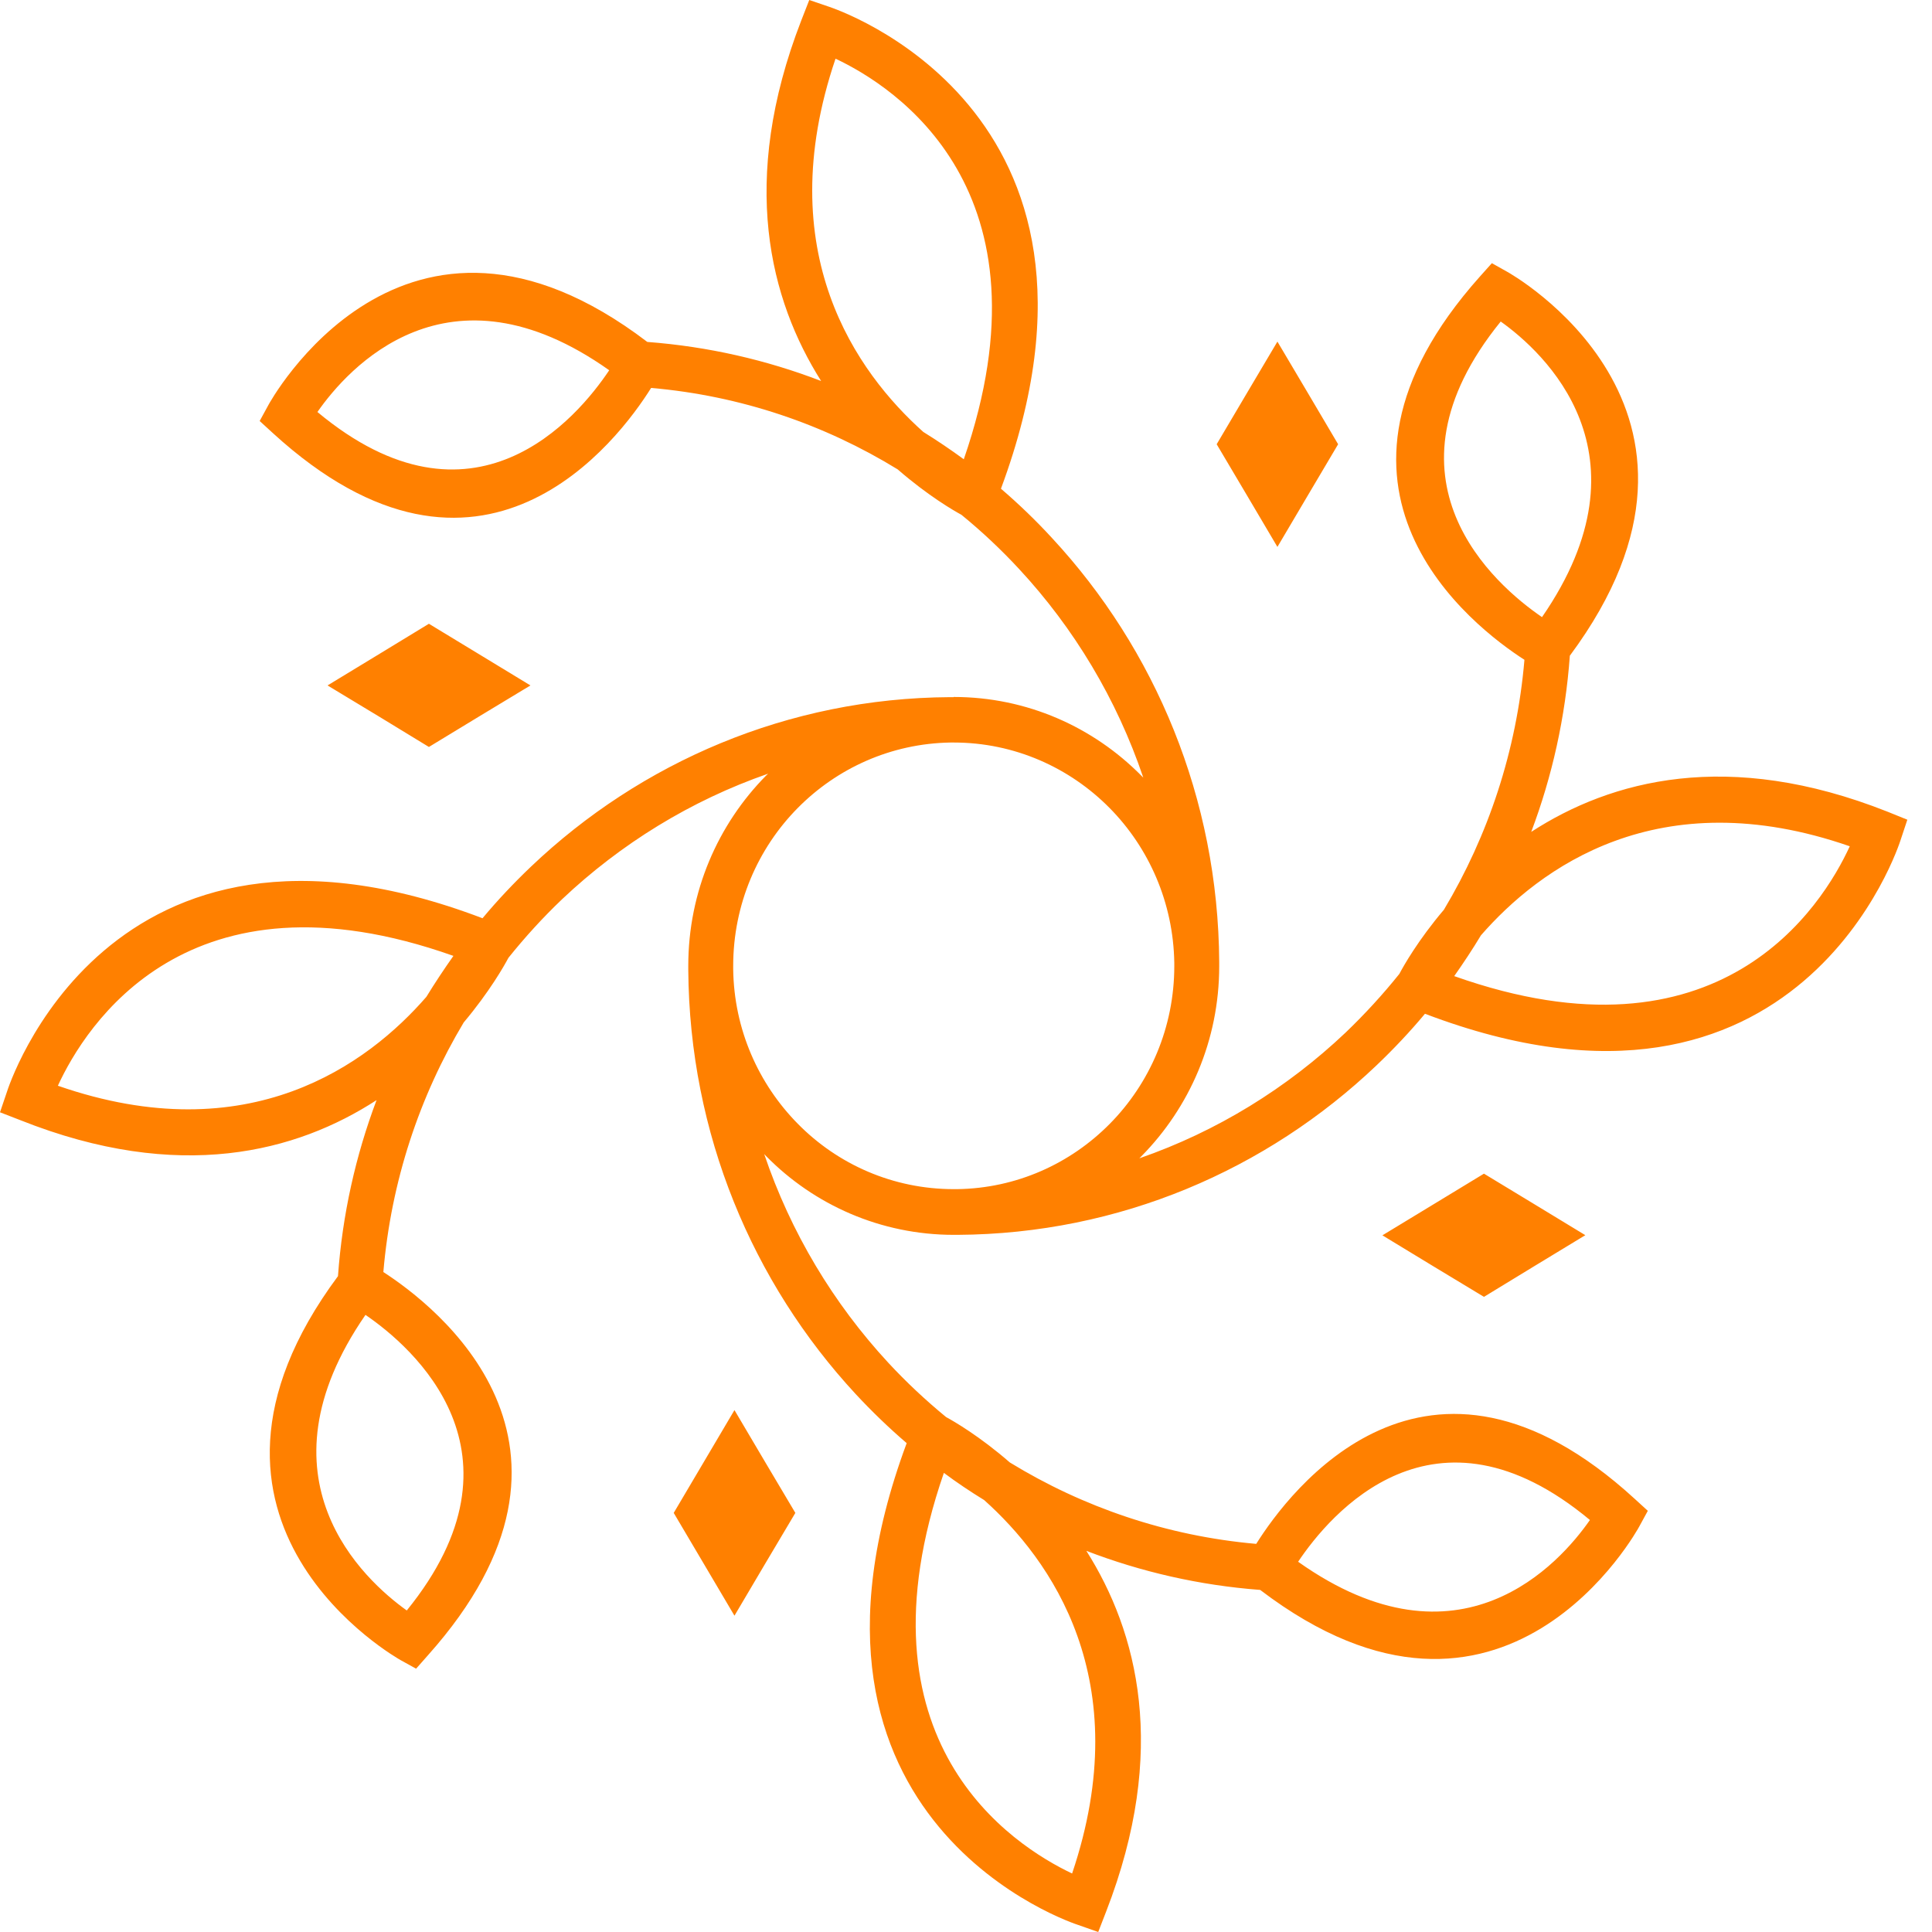 <svg width="64" height="64" viewBox="0 0 64 64" fill="none" xmlns="http://www.w3.org/2000/svg">
<path fill-rule="evenodd" clip-rule="evenodd" d="M31.591 23.088C34.022 23.088 36.223 24.089 37.81 25.697L37.873 25.76C36.993 23.157 35.578 20.809 33.76 18.85C33.168 18.211 32.529 17.608 31.848 17.053C31.597 16.917 30.743 16.424 29.737 15.549C27.316 14.062 24.54 13.108 21.569 12.851C20.49 14.575 15.948 20.668 9.037 14.345L8.602 13.946L8.885 13.428C8.896 13.401 13.349 5.16 21.443 11.327C23.455 11.479 25.388 11.924 27.201 12.621C25.509 9.944 24.471 6.014 26.546 0.671L26.808 0L27.484 0.231C27.51 0.246 37.842 3.563 33.158 16.189C33.755 16.702 34.316 17.242 34.85 17.823C38.261 21.501 40.356 26.441 40.388 31.874V32.005C40.388 34.462 39.403 36.689 37.81 38.303L37.742 38.371C40.314 37.48 42.635 36.044 44.574 34.206C45.208 33.598 45.805 32.948 46.355 32.262C46.496 31.995 46.978 31.141 47.832 30.135C49.299 27.683 50.242 24.87 50.499 21.857C48.796 20.762 42.777 16.162 49.022 9.163L49.42 8.718L49.933 9.006C49.954 9.016 58.09 13.527 52.003 21.721C51.856 23.759 51.416 25.724 50.724 27.557C53.365 25.844 57.247 24.796 62.523 26.887L63.183 27.154L62.957 27.835C62.947 27.861 59.667 38.329 47.204 33.582C46.701 34.185 46.161 34.756 45.595 35.295C41.965 38.748 37.087 40.875 31.722 40.906H31.597C29.171 40.906 26.965 39.911 25.378 38.297L25.315 38.229C26.195 40.833 27.61 43.18 29.428 45.145C30.025 45.789 30.664 46.386 31.34 46.942C31.591 47.078 32.445 47.57 33.451 48.445C35.872 49.928 38.648 50.882 41.614 51.143C42.698 49.414 47.24 43.322 54.145 49.645L54.586 50.048L54.303 50.567C54.292 50.588 49.839 58.834 41.745 52.668C39.733 52.516 37.8 52.071 35.987 51.374C37.679 54.046 38.716 57.98 36.642 63.324L36.38 64L35.709 63.764C35.678 63.754 25.346 60.438 30.035 47.806C29.443 47.298 28.878 46.753 28.343 46.177C24.933 42.494 22.837 37.559 22.8 32.126V31.995C22.8 29.532 23.785 27.306 25.378 25.692L25.446 25.629C22.879 26.52 20.558 27.956 18.619 29.789C17.986 30.392 17.394 31.041 16.843 31.728C16.707 31.984 16.22 32.849 15.361 33.87C13.894 36.322 12.956 39.13 12.699 42.138C14.402 43.238 20.422 47.838 14.177 54.832L13.784 55.277L13.271 54.994C13.249 54.978 5.108 50.473 11.196 42.274C11.342 40.23 11.783 38.276 12.474 36.443C9.834 38.156 5.946 39.204 0.676 37.108L0 36.846L0.231 36.165C0.241 36.134 3.515 25.671 15.984 30.418C16.487 29.815 17.027 29.244 17.593 28.705C21.223 25.252 26.101 23.125 31.466 23.094H31.591V23.088ZM40.304 14.716L41.31 16.414L42.316 18.117L43.322 16.414L44.327 14.716L43.322 13.014L42.316 11.316L41.31 13.014L40.304 14.716ZM49.158 38.879L47.476 39.901L45.794 40.922L47.476 41.944L49.158 42.96L50.834 41.938L52.516 40.917L50.834 39.895L49.158 38.879ZM22.318 50.117L23.324 51.819L24.33 53.522L25.336 51.819L26.347 50.117L25.336 48.414L24.33 46.711L23.324 48.414L22.318 50.117ZM14.208 20.663L12.532 21.684L10.85 22.706L12.532 23.722L14.208 24.744L15.89 23.722L17.572 22.706L15.89 21.684L14.208 20.663ZM52.668 50.352C47.502 46.051 44.055 50.164 43.002 51.735C48.361 55.534 51.673 51.783 52.668 50.352ZM13.475 53.349C17.718 48.12 13.663 44.621 12.107 43.557C8.361 48.98 12.06 52.338 13.475 53.349ZM10.515 13.648C15.68 17.949 19.128 13.841 20.181 12.265C14.826 8.472 11.515 12.212 10.515 13.648ZM49.713 10.651C45.469 15.88 49.525 19.379 51.081 20.443C54.827 15.02 51.133 11.662 49.713 10.651ZM32.602 49.692C32.141 49.409 31.696 49.111 31.267 48.791C28.186 57.703 33.556 61.134 35.515 62.062C37.684 55.633 34.787 51.646 32.602 49.692ZM14.124 33.022C14.407 32.561 14.706 32.11 15.02 31.665C6.219 28.542 2.829 33.986 1.917 35.966C8.257 38.172 12.197 35.238 14.124 33.022ZM30.585 14.308C31.041 14.591 31.492 14.895 31.927 15.214C35.007 6.297 29.637 2.866 27.678 1.944C25.498 8.367 28.401 12.354 30.585 14.308ZM49.058 30.984C48.781 31.445 48.482 31.895 48.173 32.335C56.974 35.458 60.364 30.02 61.276 28.034C54.926 25.828 50.986 28.773 49.058 30.984ZM36.757 26.766C35.437 25.43 33.608 24.597 31.591 24.597H31.487C29.512 24.629 27.725 25.451 26.426 26.766C25.105 28.102 24.288 29.957 24.288 32V32.105C24.314 34.106 25.132 35.914 26.431 37.229C27.751 38.57 29.58 39.392 31.597 39.392H31.701C33.676 39.366 35.463 38.544 36.762 37.229C38.083 35.893 38.9 34.043 38.9 32V31.895C38.868 29.894 38.056 28.081 36.757 26.766Z" fill="#ff8000"/>
</svg>
